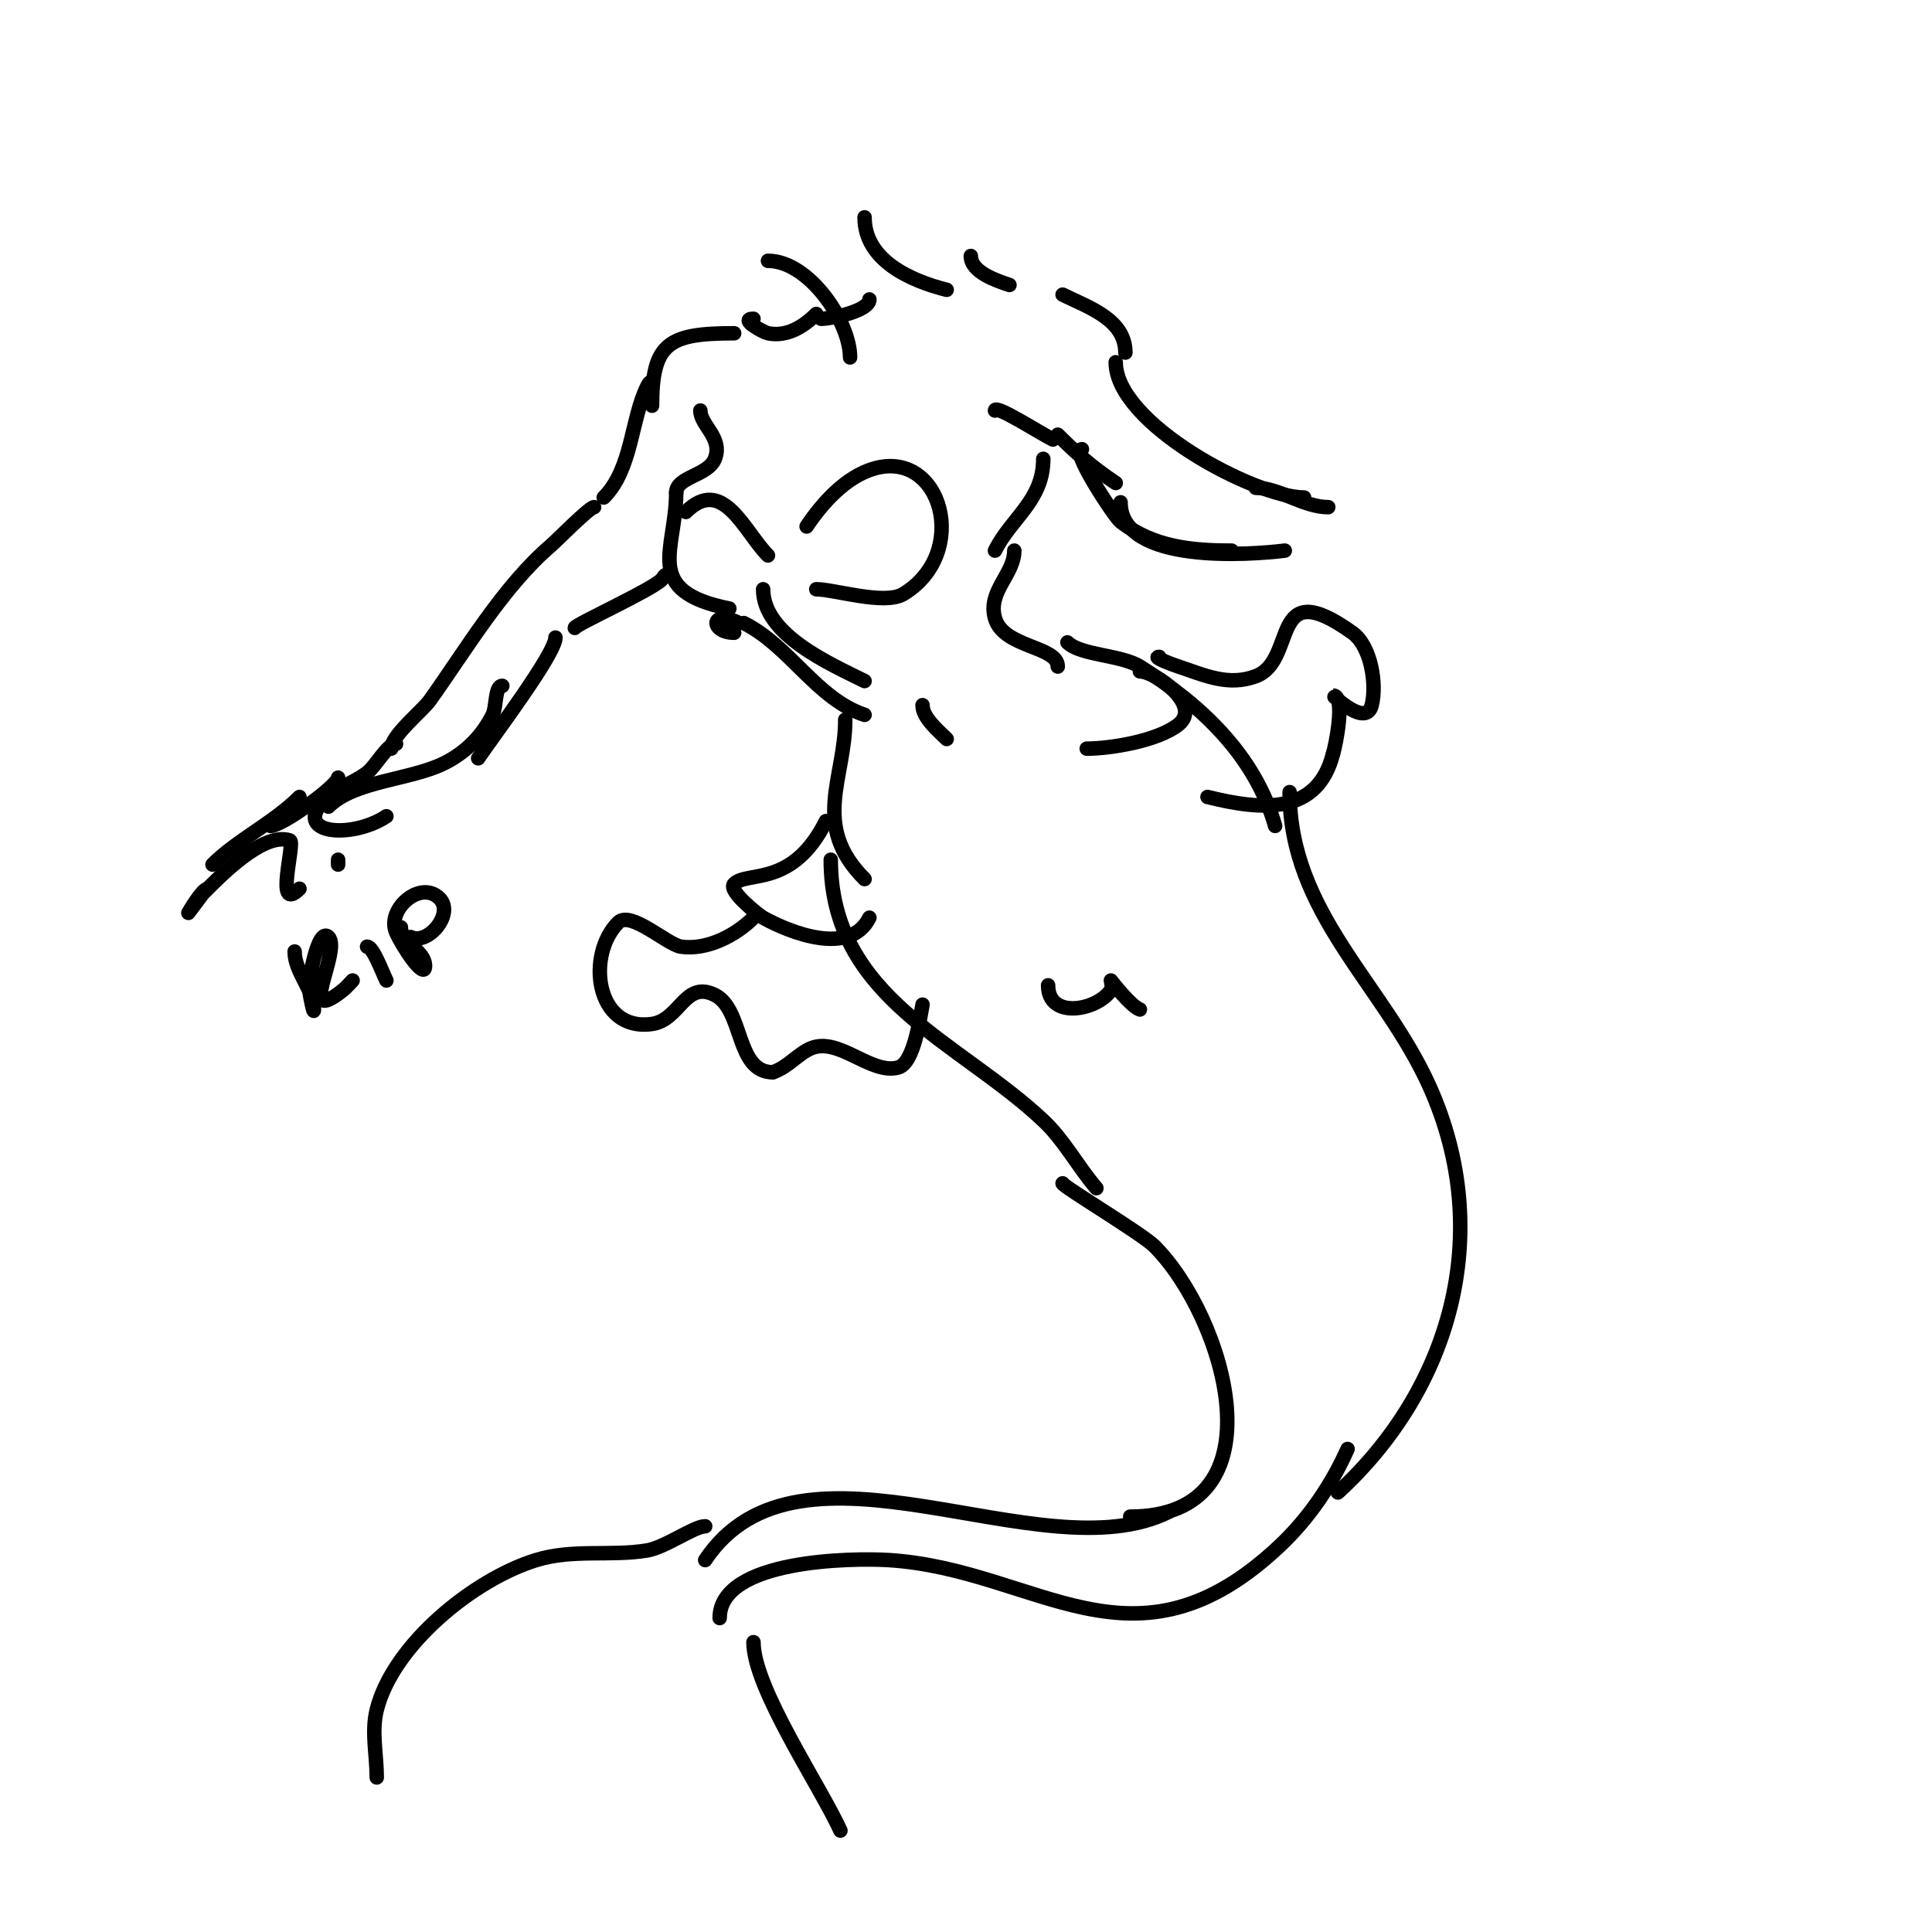 <svg viewBox='0 0 400 400' version='1.1' xmlns='http://www.w3.org/2000/svg' xmlns:xlink='http://www.w3.org/1999/xlink'><g fill='none' stroke='#000000' stroke-width='3' stroke-linecap='round' stroke-linejoin='round'><path d='M152,69c-13.566,0 -17,1.981 -17,15'/><path d='M135,79c-0.471,0 -0.789,0.578 -1,1c-3.356,6.711 -3.078,17.078 -9,23'/><path d='M123,105c-0.94,0 -7.794,6.966 -9,8c-9.794,8.395 -17.559,21.583 -25,32c-1.565,2.191 -8,7.301 -8,10'/><path d='M82,154c-1.769,0 -4.271,4.703 -6,6c-3.294,2.471 -7.646,3.469 -10,7c-3.935,5.902 7.405,6.397 14,2'/><path d='M145,85c0,3.049 4.728,5.681 3,10c-1.406,3.516 -8,3.689 -8,7'/><path d='M140,102c0,11.903 -7.177,20.365 11,24'/><path d='M152,131c-5.015,0 -5.021,-5.011 1,-2'/><path d='M216,95c0,8.646 -6.575,12.149 -10,19'/><path d='M158,122c0,9.473 13.959,15.48 21,19'/><path d='M154,129c9.47,4.735 15.055,15.685 25,19'/><path d='M210,114c0,4.94 -5.594,8.421 -4,14c1.753,6.135 13,5.743 13,10'/><path d='M191,146c0,2.593 3.227,5.227 5,7'/><path d='M175,149c0,12.192 -7.157,21.843 4,33'/><path d='M221,133c2.681,2.681 11.107,2.567 15,5c12.647,7.904 23.825,18.387 28,33'/><path d='M172,178c0,28.572 26.465,37.496 44,54c4.322,4.068 7.138,9.494 11,14'/><path d='M267,164c0,25.021 19.517,39.845 29,61c13.658,30.469 4.251,62.687 -19,84'/><path d='M220,245c0,0.609 16.475,10.475 19,13c14.604,14.604 27.027,56 -5,56'/><path d='M242,313c-26.459,13.229 -76.325,-19.512 -96,10'/><path d='M149,335c0,-12.225 27.694,-12.457 35,-12c30.948,1.934 50.698,25.618 81,-3c5.916,-5.588 10.695,-12.564 14,-20'/><path d='M171,170c-6.923,13.846 -16.283,10.283 -19,13c-1.414,1.414 5.167,6.537 6,7c5.601,3.112 17.988,8.025 22,0'/><path d='M156,190c-3.682,3.682 -9.635,6.766 -15,6c-2.818,-0.403 -10.448,-7.552 -13,-5c-6.648,6.648 -4.777,22.682 7,21c5.804,-0.829 6.788,-9.106 13,-6c6.006,3.003 4.261,16 12,16'/><path d='M160,222c3.224,-1.075 5.236,-3.894 8,-5c5.746,-2.298 12.396,5.601 18,4c3.281,-0.937 4.498,-10.49 5,-13'/><path d='M225,155c4.838,0 14.724,-1.579 19,-5c4.947,-3.957 -4.794,-11 -8,-11'/><path d='M240,136c-1.491,0 2.586,1.529 4,2c5.399,1.8 10.303,4.136 16,2c8.73,-3.274 2.577,-21.445 20,-9c3.838,2.741 5.101,10.597 4,15c-1.169,4.676 -8.009,-2 -8,-2c2.669,0 0.479,10.562 0,12'/><path d='M276,156c-3.162,12.649 -14.452,11.887 -26,9'/><path d='M146,316c-2.265,0 -8.31,4.385 -12,5c-7.588,1.265 -15.344,-0.356 -23,2c-12.932,3.979 -29.639,17.555 -33,31c-1.132,4.527 0,9.333 0,14'/><path d='M156,340c0,9.453 13.807,29.774 18,39'/><path d='M142,106c7.64,-7.64 12.159,4.159 17,9'/><path d='M169,122c3.7,0 14.115,3.331 18,1c13.956,-8.374 8.025,-30.007 -6,-26c-5.867,1.676 -10.772,7.157 -14,12'/><path d='M206,85c0,-1.331 9.16,4.58 12,6'/><path d='M220,61c5.097,2.549 13,5.032 13,12'/><path d='M219,90c3.617,3.617 6.895,6.597 12,10'/><path d='M231,75c0,12.702 28.948,28 39,28'/><path d='M232,104c0,12.992 27.257,10.843 34,10'/><path d='M260,101c4.869,0 9.884,4 15,4'/><path d='M224,93c-2.546,0 6.812,14.086 8,15c6.872,5.286 14.807,6 23,6'/><path d='M159,54c8.457,0 17,12.575 17,20'/><path d='M179,45c0,8.971 9.685,13.171 17,15'/><path d='M156,66c-3.107,0 2.116,2.823 3,3c3.937,0.787 7.369,-1.369 10,-4'/><path d='M170,66c2.238,0 10,-1.651 10,-4'/><path d='M201,53c0,3.374 5.41,5.137 8,6'/><path d='M217,204c0,7.141 10.19,5.215 13,1c0.37,-0.555 0,-2 0,-2c0,0 4.137,5.379 6,6'/><path d='M138,119c-0.471,0 -0.667,0.667 -1,1c-2.219,2.219 -18,9.366 -18,10'/><path d='M115,132c0,3.428 -13.292,20.938 -16,25'/><path d='M104,142c-1.569,0 -1.198,4.397 -2,6c-2.173,4.346 -5.558,7.779 -10,10c-6.995,3.497 -18.63,3.63 -24,9'/><path d='M70,161c0,1.581 -11.552,10 -14,10'/><path d='M62,165c-5.364,5.364 -12.861,8.861 -18,14'/><path d='M43,184c-1.112,0 -4,5 -4,5c0,0 3,-4 3,-4c3.306,-3.306 12.439,-12.854 18,-11c1.24,0.413 -3.353,15.353 2,10'/><path d='M70,179l0,-1'/><path d='M61,197c0,4.269 4,7.913 4,12c0,1.374 -0.774,-2.644 -1,-4c-0.249,-1.493 1.785,-13.215 4,-11c2.767,2.767 -6.931,18.945 3,11c0.736,-0.589 1.333,-1.333 2,-2'/><path d='M76,196c1.251,0 3.115,5.231 4,7'/><path d='M83,192c0,3.282 5,4.793 5,8c0,3.073 -4.789,-4.175 -6,-7c-2.019,-4.71 5.05,-10.95 9,-7c3.139,3.139 -2.394,9.803 -6,8'/></g>
</svg>